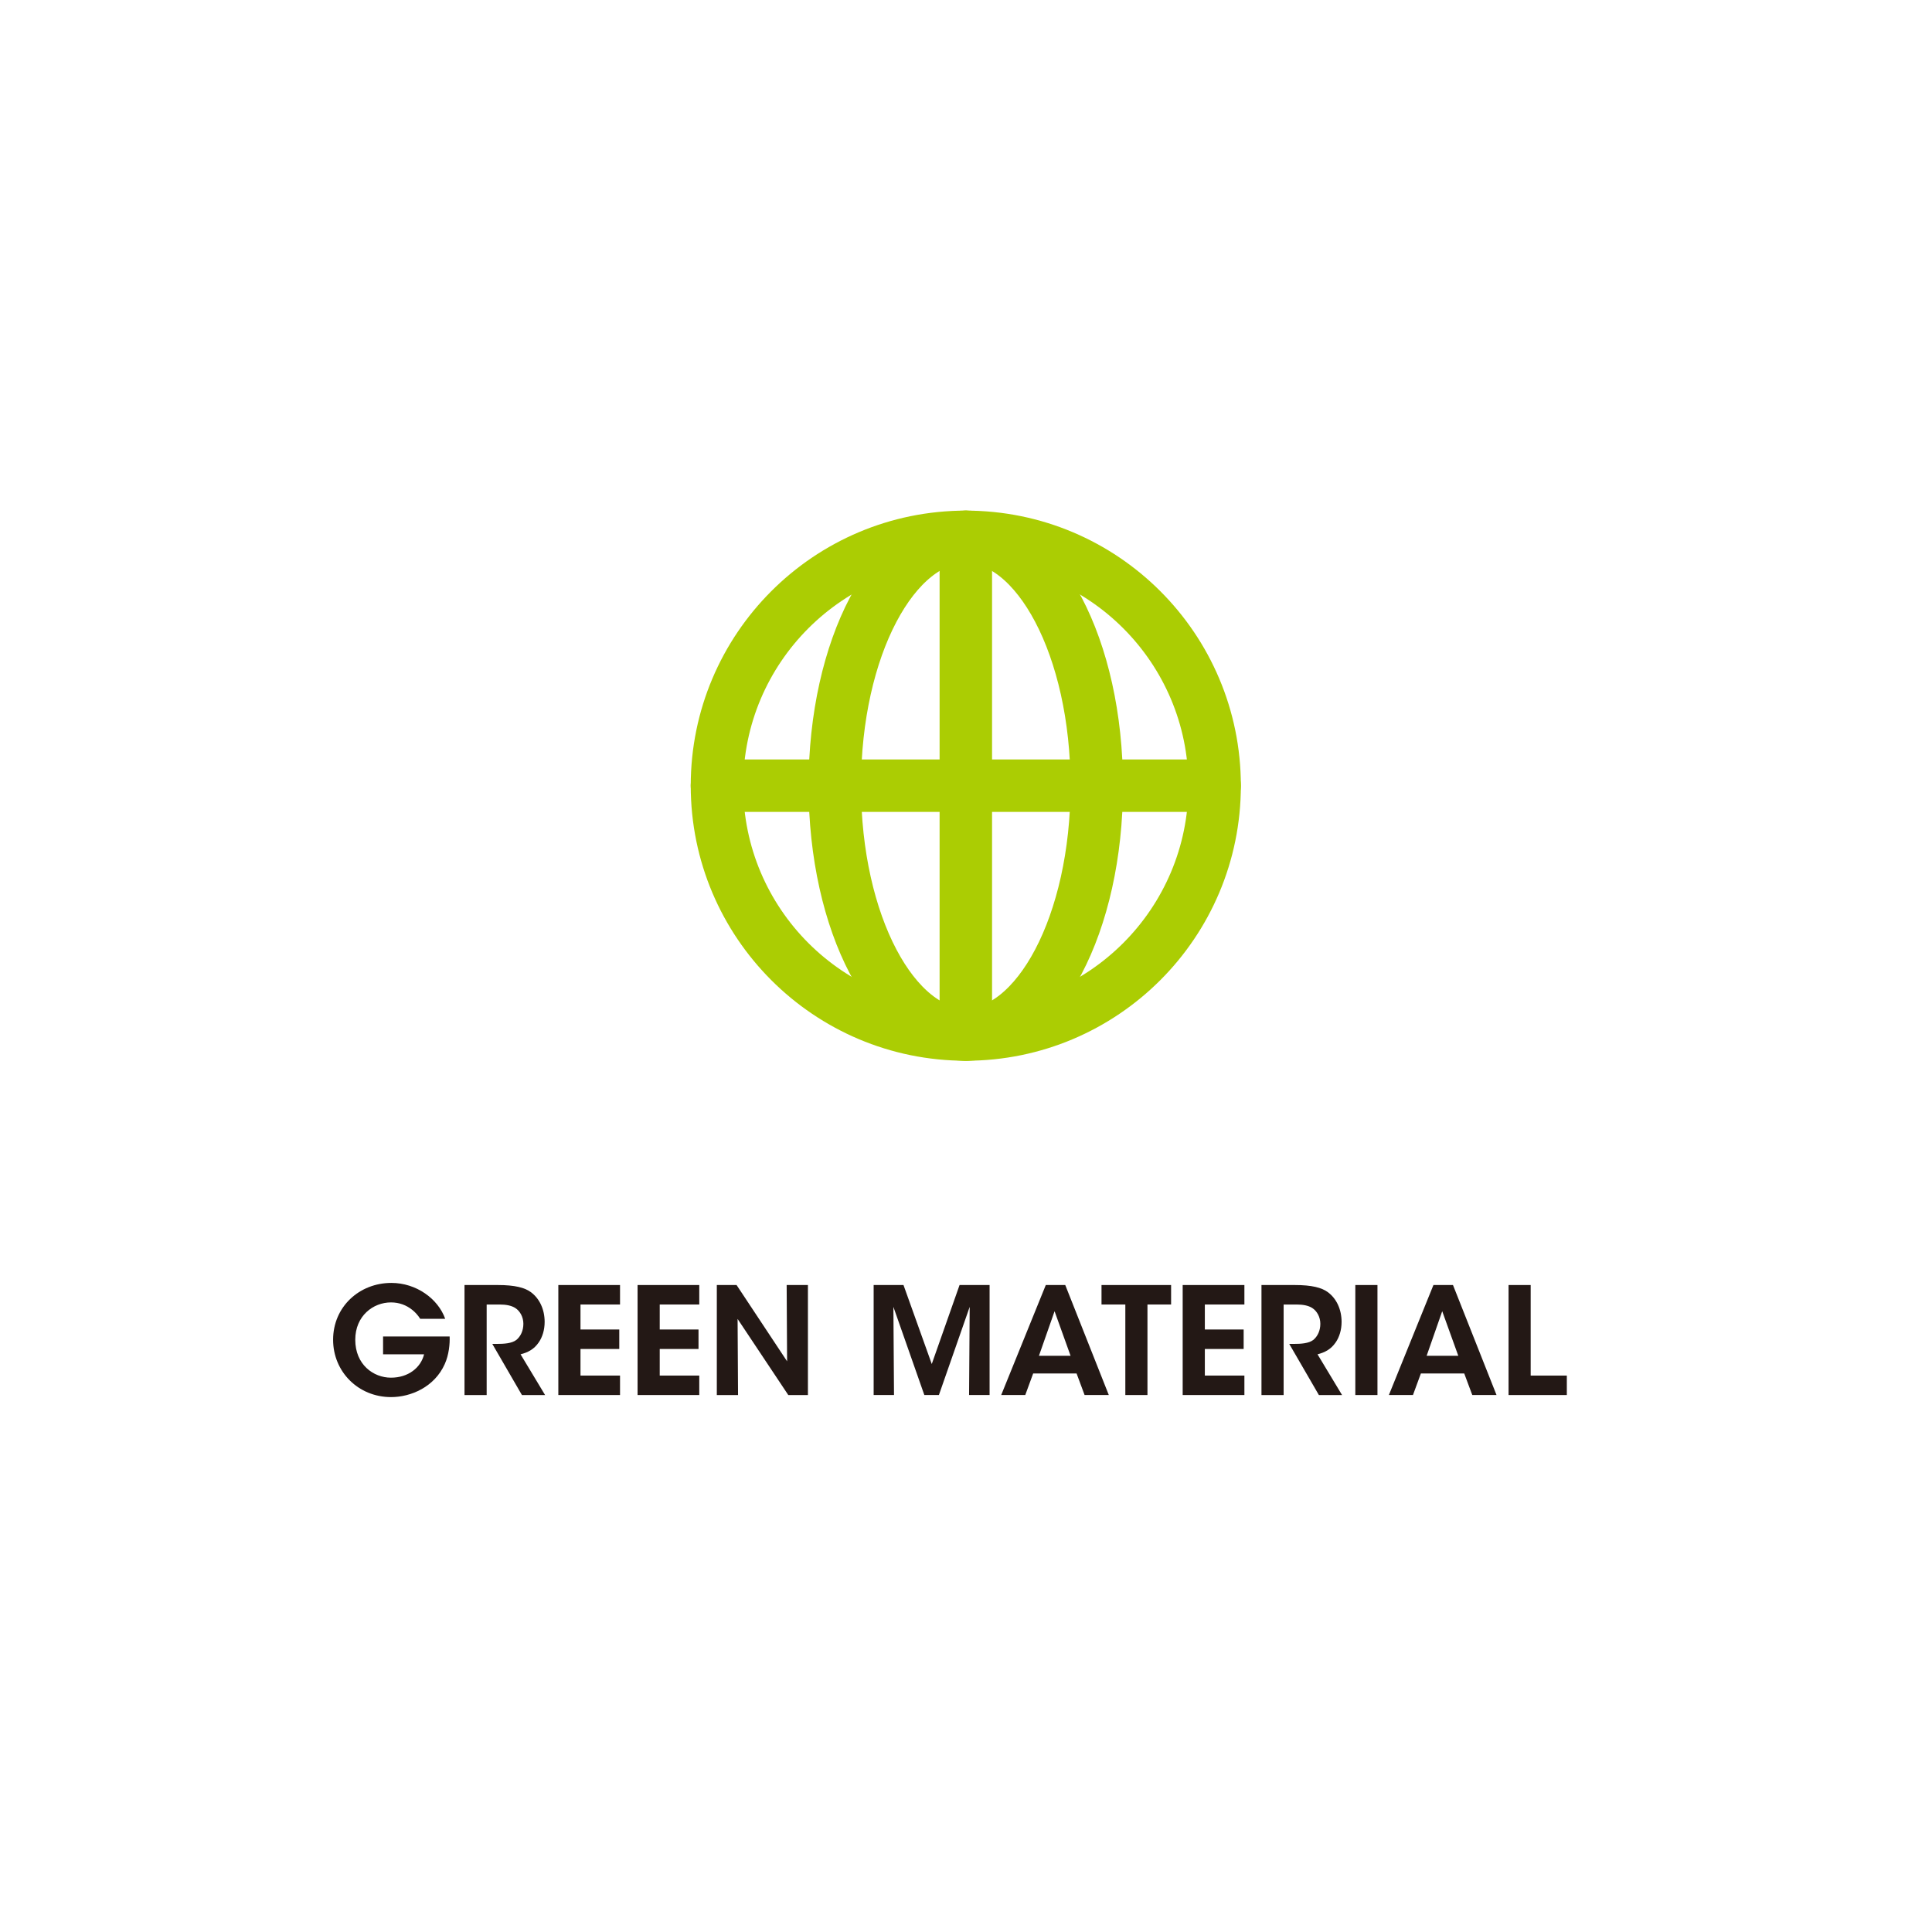 <?xml version="1.0" encoding="UTF-8"?><svg id="a" xmlns="http://www.w3.org/2000/svg" viewBox="0 0 241 241"><defs><style>.b{fill:#231815;stroke-width:0px;}.c{fill:none;stroke:#abcd03;stroke-linecap:round;stroke-linejoin:round;stroke-width:6.544px;}</style></defs><path class="c" d="m151.515,98.007c0,17.137-13.896,31.04-31.036,31.04-17.143,0-31.044-13.904-31.044-31.04,0-17.148,13.902-31.04,31.044-31.04,17.14,0,31.036,13.892,31.036,31.04Z"/><path class="c" d="m120.478,66.967c9.024,0,16.332,13.892,16.332,31.04,0,17.144-7.309,31.04-16.332,31.04-9.028,0-16.344-13.896-16.344-31.04,0-17.148,7.316-31.04,16.344-31.04Z"/><line class="c" x1="120.478" y1="66.967" x2="120.478" y2="129.047"/><line class="c" x1="89.434" y1="98.007" x2="151.515" y2="98.007"/><path class="b" d="m52.418,164.509c-.278-.432-.612-.818-1.019-1.134-.704-.556-1.576-.911-2.631-.911-2.208,0-4.452,1.667-4.452,4.66,0,3.094,2.262,4.729,4.452,4.729,1.094,0,2.02-.316,2.724-.833.725-.525,1.208-1.265,1.408-2.083h-5.115v-2.222h8.304c.04.91-.091,2.299-.612,3.445-1.277,2.859-4.226,4.116-6.694,4.116-4.097,0-7.231-3.171-7.231-7.152,0-4.105,3.265-7.091,7.272-7.091,3.094,0,5.819,1.967,6.709,4.475h-3.115Z"/><path class="b" d="m57.944,160.296h4.157c2.132,0,3.355.331,4.097.872,1.131.818,1.742,2.207,1.742,3.726,0,1.003-.278,1.898-.741,2.565-.594.868-1.372,1.254-2.263,1.478l3.059,5.081h-2.889l-3.694-6.377h.538c.911,0,1.894-.054,2.467-.501.538-.444.87-1.165.87-2.006,0-.834-.407-1.59-1.018-1.979-.502-.312-1.169-.428-1.946-.428h-1.615v11.292h-2.764v-13.722Z"/><path class="b" d="m69.647,160.296h7.696v2.43h-4.932v3.117h4.838v2.43h-4.838v3.318h4.932v2.427h-7.696v-13.722Z"/><path class="b" d="m79.531,160.296h7.697v2.43h-4.933v3.117h4.838v2.43h-4.838v3.318h4.933v2.427h-7.697v-13.722Z"/><path class="b" d="m98.183,169.813l-.054-9.517h2.652v13.722h-2.45l-6.323-9.494.056,9.494h-2.648v-13.722h2.465l6.302,9.517Z"/><path class="b" d="m108.98,174.018v-13.722h3.723l3.526,9.853,3.468-9.853h3.746v13.722h-2.56l.077-10.999-3.84,10.999h-1.817l-3.86-10.999.077,10.999h-2.541Z"/><path class="b" d="m127.891,174.018h-3.001l5.563-13.722h2.428l5.432,13.722h-3.02l-.999-2.689h-5.416l-.986,2.689Zm3.657-10.455l-1.95,5.563h3.948l-1.999-5.563Z"/><path class="b" d="m140.375,162.726h-2.971v-2.43h8.68v2.43h-2.949v11.292h-2.76v-11.292Z"/><path class="b" d="m147.529,160.296h7.699v2.43h-4.935v3.117h4.842v2.43h-4.842v3.318h4.935v2.427h-7.699v-13.722Z"/><path class="b" d="m157.357,160.296h4.157c2.133,0,3.352.331,4.097.872,1.13.818,1.74,2.207,1.74,3.726,0,1.003-.278,1.898-.741,2.565-.594.868-1.37,1.254-2.261,1.478l3.06,5.081h-2.89l-3.696-6.377h.54c.911,0,1.89-.054,2.465-.501.536-.444.872-1.165.872-2.006,0-.834-.409-1.59-1.018-1.979-.502-.312-1.169-.428-1.948-.428h-1.613v11.292h-2.764v-13.722Z"/><path class="b" d="m169.064,160.296h2.762v13.722h-2.762v-13.722Z"/><path class="b" d="m176.255,174.018h-3.005l5.559-13.722h2.438l5.432,13.722h-3.024l-1.003-2.689h-5.409l-.988,2.689Zm3.649-10.455l-1.944,5.563h3.95l-2.006-5.563Z"/><path class="b" d="m188.18,160.296h2.758v11.296h4.51v2.427h-7.268v-13.722Z"/></svg>